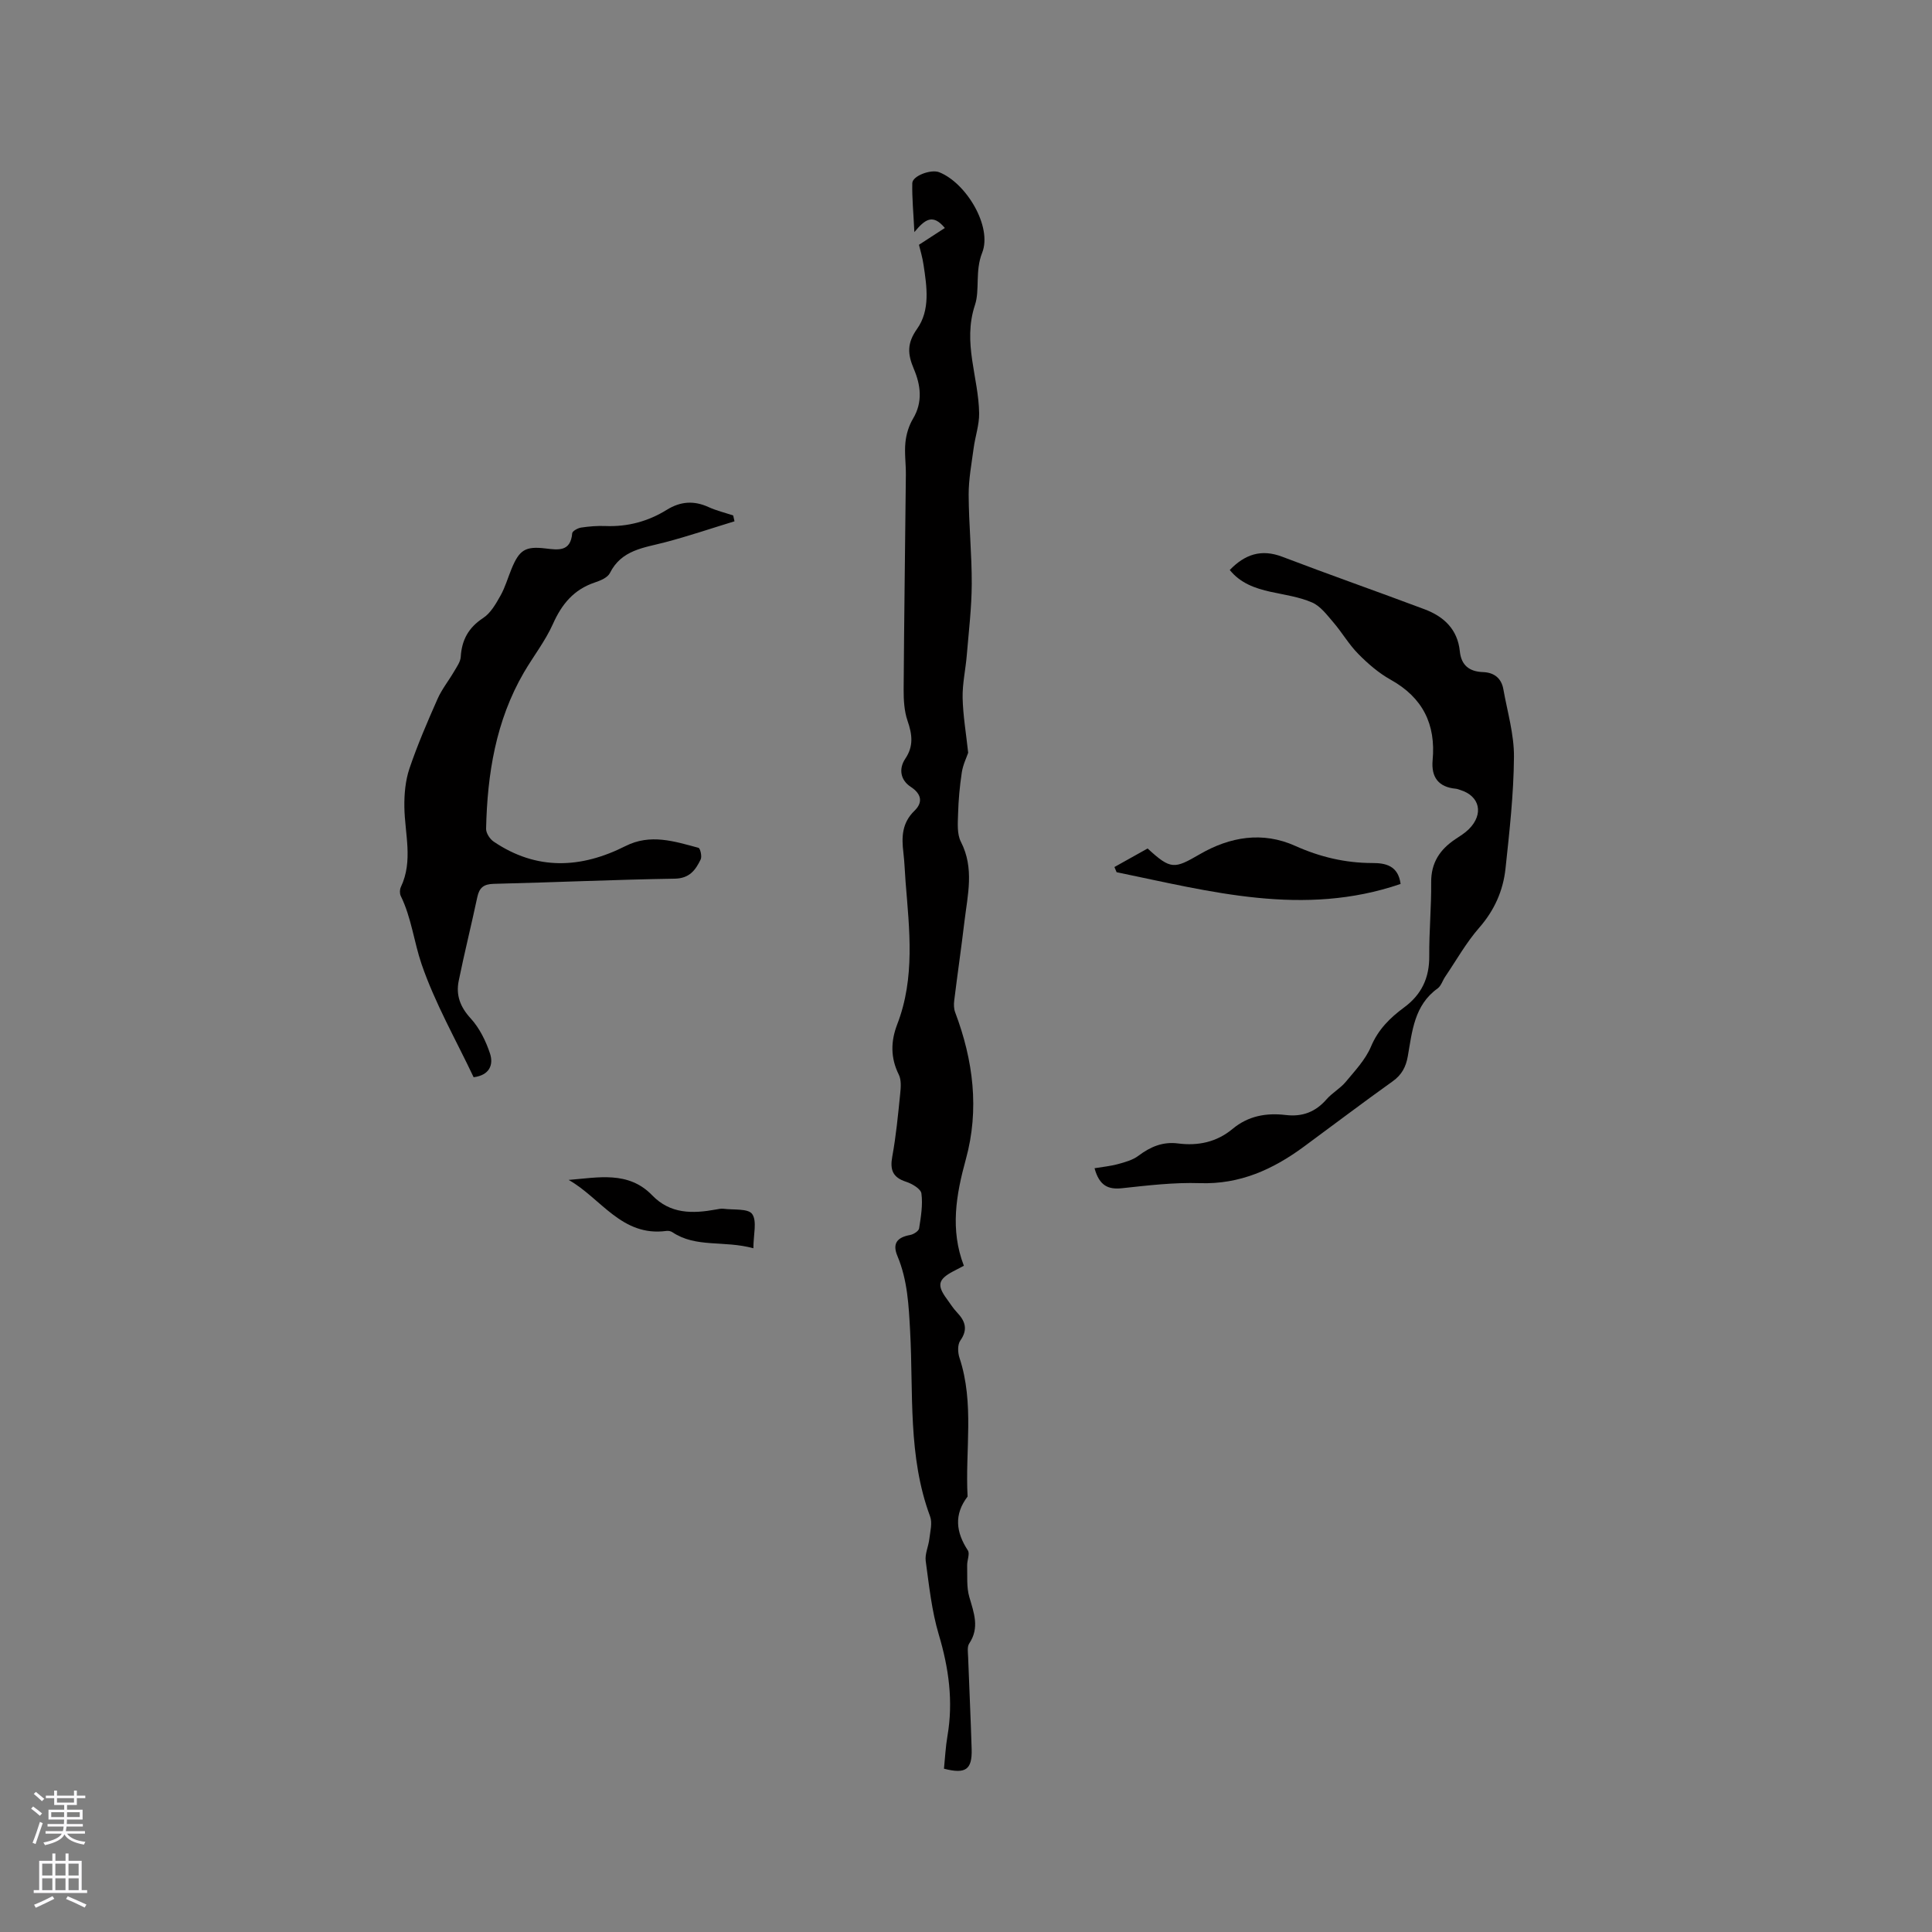 <svg enable-background="new 0 0 400 400" viewBox="0 0 400 400" xmlns="http://www.w3.org/2000/svg"><rect x="0" y="0" width="400" height="400" fill="#808080" stroke="none"/><g fill="#010000"><path d="m190.26 50.68c2.12-1.38 3.69-2.4 5.36-3.48-2.52-3.04-4.14-1.75-6.31.85-.19-3.98-.5-7.06-.43-10.13.04-1.52 3.87-2.92 5.55-2.27 5.61 2.2 11.07 11.28 8.91 16.7-1.5 3.78-.45 7.67-1.48 10.78-2.62 7.89.77 15.02.86 22.47.03 2.37-.81 4.75-1.13 7.14-.43 3.23-1.05 6.47-1.04 9.7.03 6.14.66 12.29.64 18.43-.02 4.94-.62 9.87-1.03 14.8-.24 2.94-.92 5.88-.86 8.81.08 3.68.72 7.35 1.15 11.37-.33.97-1.08 2.49-1.32 4.08-.43 2.82-.69 5.69-.77 8.54-.06 1.96-.25 4.21.59 5.83 2.8 5.47 1.39 10.96.73 16.47-.65 5.47-1.45 10.92-2.12 16.39-.1.8-.08 1.7.2 2.44 3.75 9.93 5.04 20.11 2.21 30.41-2.03 7.38-3.28 14.6-.41 22.05-1.02.54-1.66.86-2.29 1.2-3.05 1.63-3.32 2.85-1.25 5.66.69.94 1.31 1.95 2.11 2.79 1.72 1.81 2.32 3.54.68 5.86-.58.83-.52 2.48-.16 3.55 3.13 9.44 1.15 19.15 1.68 28.72-2.85 3.73-2.42 7.37.05 11.15.46.7-.17 2.06-.14 3.11.06 2.18-.15 4.48.44 6.52.95 3.29 2.18 6.37-.02 9.66-.45.68-.25 1.85-.22 2.8.23 6.35.54 12.71.73 19.06.12 4.24-1.23 5.21-5.73 4.05.23-2.23.33-4.52.72-6.77 1.23-7.16.28-14.04-1.79-20.98-1.47-4.92-2.01-10.13-2.71-15.25-.2-1.46.58-3.04.75-4.58.18-1.55.66-3.31.15-4.67-4.63-12.46-3.43-25.52-4.13-38.37-.29-5.32-.53-10.53-2.63-15.53-1.08-2.57-.08-3.86 2.64-4.35.7-.13 1.76-.8 1.85-1.36.38-2.39.79-4.87.48-7.23-.12-.96-1.94-2.03-3.18-2.43-2.78-.9-3.36-2.48-2.85-5.24.78-4.26 1.19-8.6 1.63-12.92.14-1.34.27-2.91-.29-4.03-1.73-3.49-1.67-6.89-.32-10.4 3.73-9.65 2.52-19.59 1.73-29.51-.16-2.01-.21-4.03-.45-6.02-.39-3.23-.33-6.16 2.31-8.71 1.64-1.59 1.6-3.37-.79-4.93-2.07-1.35-2.59-3.67-1.11-5.86 1.74-2.59 1.41-5.03.45-7.81-.7-2.03-.82-4.34-.81-6.52.1-14.82.31-29.64.46-44.47.02-2.22-.32-4.47-.09-6.67.17-1.67.7-3.43 1.55-4.86 2.1-3.49 1.6-7.02.18-10.36-1.29-3.05-1.44-5.28.68-8.27 2.75-3.88 2.03-8.72 1.34-13.25-.22-1.54-.68-3.05-.95-4.16z"/><path d="m226.61 241.87c1.7-.29 3.32-.43 4.86-.86 1.47-.4 3.05-.83 4.23-1.72 2.48-1.87 5.05-2.96 8.21-2.55 4.16.54 8.02-.29 11.29-3.02 3.24-2.7 6.99-3.35 11-2.87 3.43.41 6.15-.62 8.43-3.23 1.17-1.35 2.85-2.26 3.99-3.63 1.92-2.31 4.1-4.62 5.23-7.31 1.49-3.54 3.94-5.95 6.84-8.09 3.62-2.66 5.26-6.12 5.22-10.63-.04-5.08.45-10.17.4-15.26-.04-4.07 1.8-6.82 5.01-8.96.97-.65 1.99-1.27 2.8-2.08 3.12-3.12 2.27-6.85-1.77-8.1-.3-.09-.6-.23-.92-.26-3.62-.33-5.14-2.4-4.82-5.91.69-7.44-2.05-12.97-8.7-16.67-2.47-1.38-4.7-3.31-6.7-5.34-1.95-1.97-3.36-4.45-5.18-6.56-1.31-1.52-2.65-3.34-4.39-4.09-2.68-1.16-5.69-1.57-8.57-2.2-3.26-.72-6.28-1.81-8.46-4.52 3.13-3.24 6.52-4.4 10.87-2.74 9.78 3.73 19.65 7.19 29.45 10.87 4 1.5 6.85 4.15 7.31 8.7.3 2.91 1.97 4.21 4.8 4.31 2.29.08 3.8 1.25 4.21 3.53.83 4.67 2.24 9.37 2.2 14.04-.06 7.71-.93 15.42-1.75 23.1-.49 4.59-2.3 8.66-5.45 12.26-2.7 3.09-4.74 6.75-7.06 10.17-.53.79-.83 1.87-1.54 2.39-4.86 3.48-5.27 8.89-6.18 14.05-.39 2.21-1.25 3.84-3.14 5.19-6.21 4.43-12.29 9.05-18.44 13.57-6.37 4.68-13.2 7.78-21.44 7.51-5.37-.18-10.8.47-16.17 1.05-2.88.3-4.67-.53-5.67-4.14z"/><path d="m152.07 107.93c-4.8 1.46-9.55 3.08-14.4 4.35-4.39 1.15-9 1.56-11.4 6.37-.48.95-1.99 1.57-3.16 1.96-4.32 1.46-6.8 4.47-8.63 8.57-1.58 3.54-4.05 6.68-6.02 10.06-5.81 10-7.57 21.01-7.82 32.35-.02.9.79 2.14 1.59 2.67 8.87 6 18.06 5.56 27.27.91 5.16-2.61 10.13-.98 15.11.36.37.1.76 1.78.46 2.4-1.06 2.19-2.3 3.94-5.38 3.99-12.49.2-24.98.77-37.47 1.07-2.07.05-2.98.78-3.4 2.75-1.23 5.79-2.67 11.54-3.85 17.34-.6 2.95.3 5.4 2.48 7.77 1.83 2 3.15 4.69 4.01 7.3.73 2.25-.06 4.46-3.4 4.88-3.64-7.7-7.99-15.29-10.78-23.42-1.57-4.59-2.1-9.62-4.31-14.12-.24-.5-.22-1.32.02-1.83 2.59-5.44.81-11.03.73-16.57-.04-2.66.21-5.47 1.05-7.97 1.66-4.9 3.72-9.68 5.82-14.42.88-1.99 2.29-3.74 3.4-5.64.56-.97 1.33-2.01 1.4-3.05.21-3.52 1.61-6.07 4.64-8.06 1.55-1.01 2.63-2.92 3.58-4.61.98-1.73 1.53-3.71 2.3-5.57 1.62-3.94 2.87-4.71 7.02-4.22 2.63.31 5.21.73 5.54-3.14.04-.46 1.15-1.07 1.83-1.18 1.67-.25 3.38-.39 5.07-.32 4.58.18 8.81-.96 12.67-3.35 2.85-1.77 5.63-1.96 8.67-.57 1.62.74 3.39 1.16 5.09 1.73.1.4.19.8.27 1.21z"/><path d="m289.98 183.01c-20.12 6.9-39.43 1.55-58.8-2.43-.15-.36-.3-.71-.45-1.07 2.32-1.3 4.64-2.59 6.87-3.84 4.84 4.45 5.53 4.24 10.84 1.17 6.18-3.58 12.94-4.76 19.72-1.71 5.12 2.3 10.35 3.54 15.95 3.55 2.75-.01 5.37.53 5.87 4.33z"/><path d="m117.73 244.29c6.12-.49 12.37-1.91 17.29 3.18 3.78 3.91 8.37 3.82 13.18 2.95.52-.09 1.06-.22 1.57-.16 2.08.27 5.13-.09 5.96 1.09 1.04 1.48.25 4.25.25 7.09-6.14-1.68-11.87-.04-16.78-3.33-.32-.22-.83-.31-1.22-.26-9.28 1.26-13.59-6.82-20.25-10.56z"/></g><path d="m6.44 374.46.42-.45c.65.47 1.27.95 1.85 1.44l-.45.49c-.65-.56-1.25-1.06-1.82-1.48m.93 7.33-.63-.26c.55-1.36 1.05-2.8 1.52-4.33.19.1.38.19.59.27-.46 1.29-.95 2.73-1.48 4.32m-.38-10.38.44-.42c.43.34 1.01.82 1.74 1.44l-.49.49c-.53-.51-1.09-1.01-1.69-1.51m2.5.35h1.72v-1.04h.59v1.04h3.52v-1.04h.59v1.04h1.75v.53h-1.75v1.42h-2.03v.97h3.22v2.03h-3.24c0 .35-.01.66-.03.93h3.32v.53h-3.37c-.03.27-.08.58-.15.94h3.96v.53h-3.71c.67.92 1.93 1.48 3.79 1.68-.13.24-.23.44-.29.59-2.13-.38-3.48-1.08-4.04-2.12-.43.97-1.77 1.72-4.03 2.23-.09-.19-.2-.37-.33-.55 2.1-.42 3.37-1.03 3.81-1.83h-3.36v-.53h3.58c.08-.29.13-.61.16-.94h-3.33v-.53h3.39c.02-.27.04-.58.04-.93h-3.23v-2.03h3.25v-.97h-2.07v-1.42h-1.73zm1.12 3.44v1h2.65c.01-.3.02-.44.01-.4v-.25-.35zm1.19-2h3.52v-.91h-3.52zm4.71 2h-2.63v.59c0 .15-.01.28-.01.4h2.64z" fill="#fbfafc"/><path d="m13.56 383.74h.63v1.52h2.72v6.07h1.13v.6h-11.06v-.6h1.13v-6.07h2.73v-1.52h.63v1.52h2.1v-1.52zm-2.69 8.83.38.56c-1.24.63-2.53 1.25-3.85 1.85-.1-.21-.21-.42-.34-.63 1.36-.55 2.63-1.15 3.81-1.78m-2.13-4.27h2.1v-2.45h-2.1zm0 3.04h2.1v-2.46h-2.1zm2.72-3.04h2.1v-2.45h-2.1zm0 3.04h2.1v-2.46h-2.1zm6.07 3.6c-1.41-.71-2.7-1.3-3.86-1.78l.35-.56c1.45.62 2.75 1.19 3.88 1.72zm-1.25-9.09h-2.1v2.45h2.1zm-2.09 5.49h2.1v-2.46h-2.1z" fill="#fbfafc"/></svg>